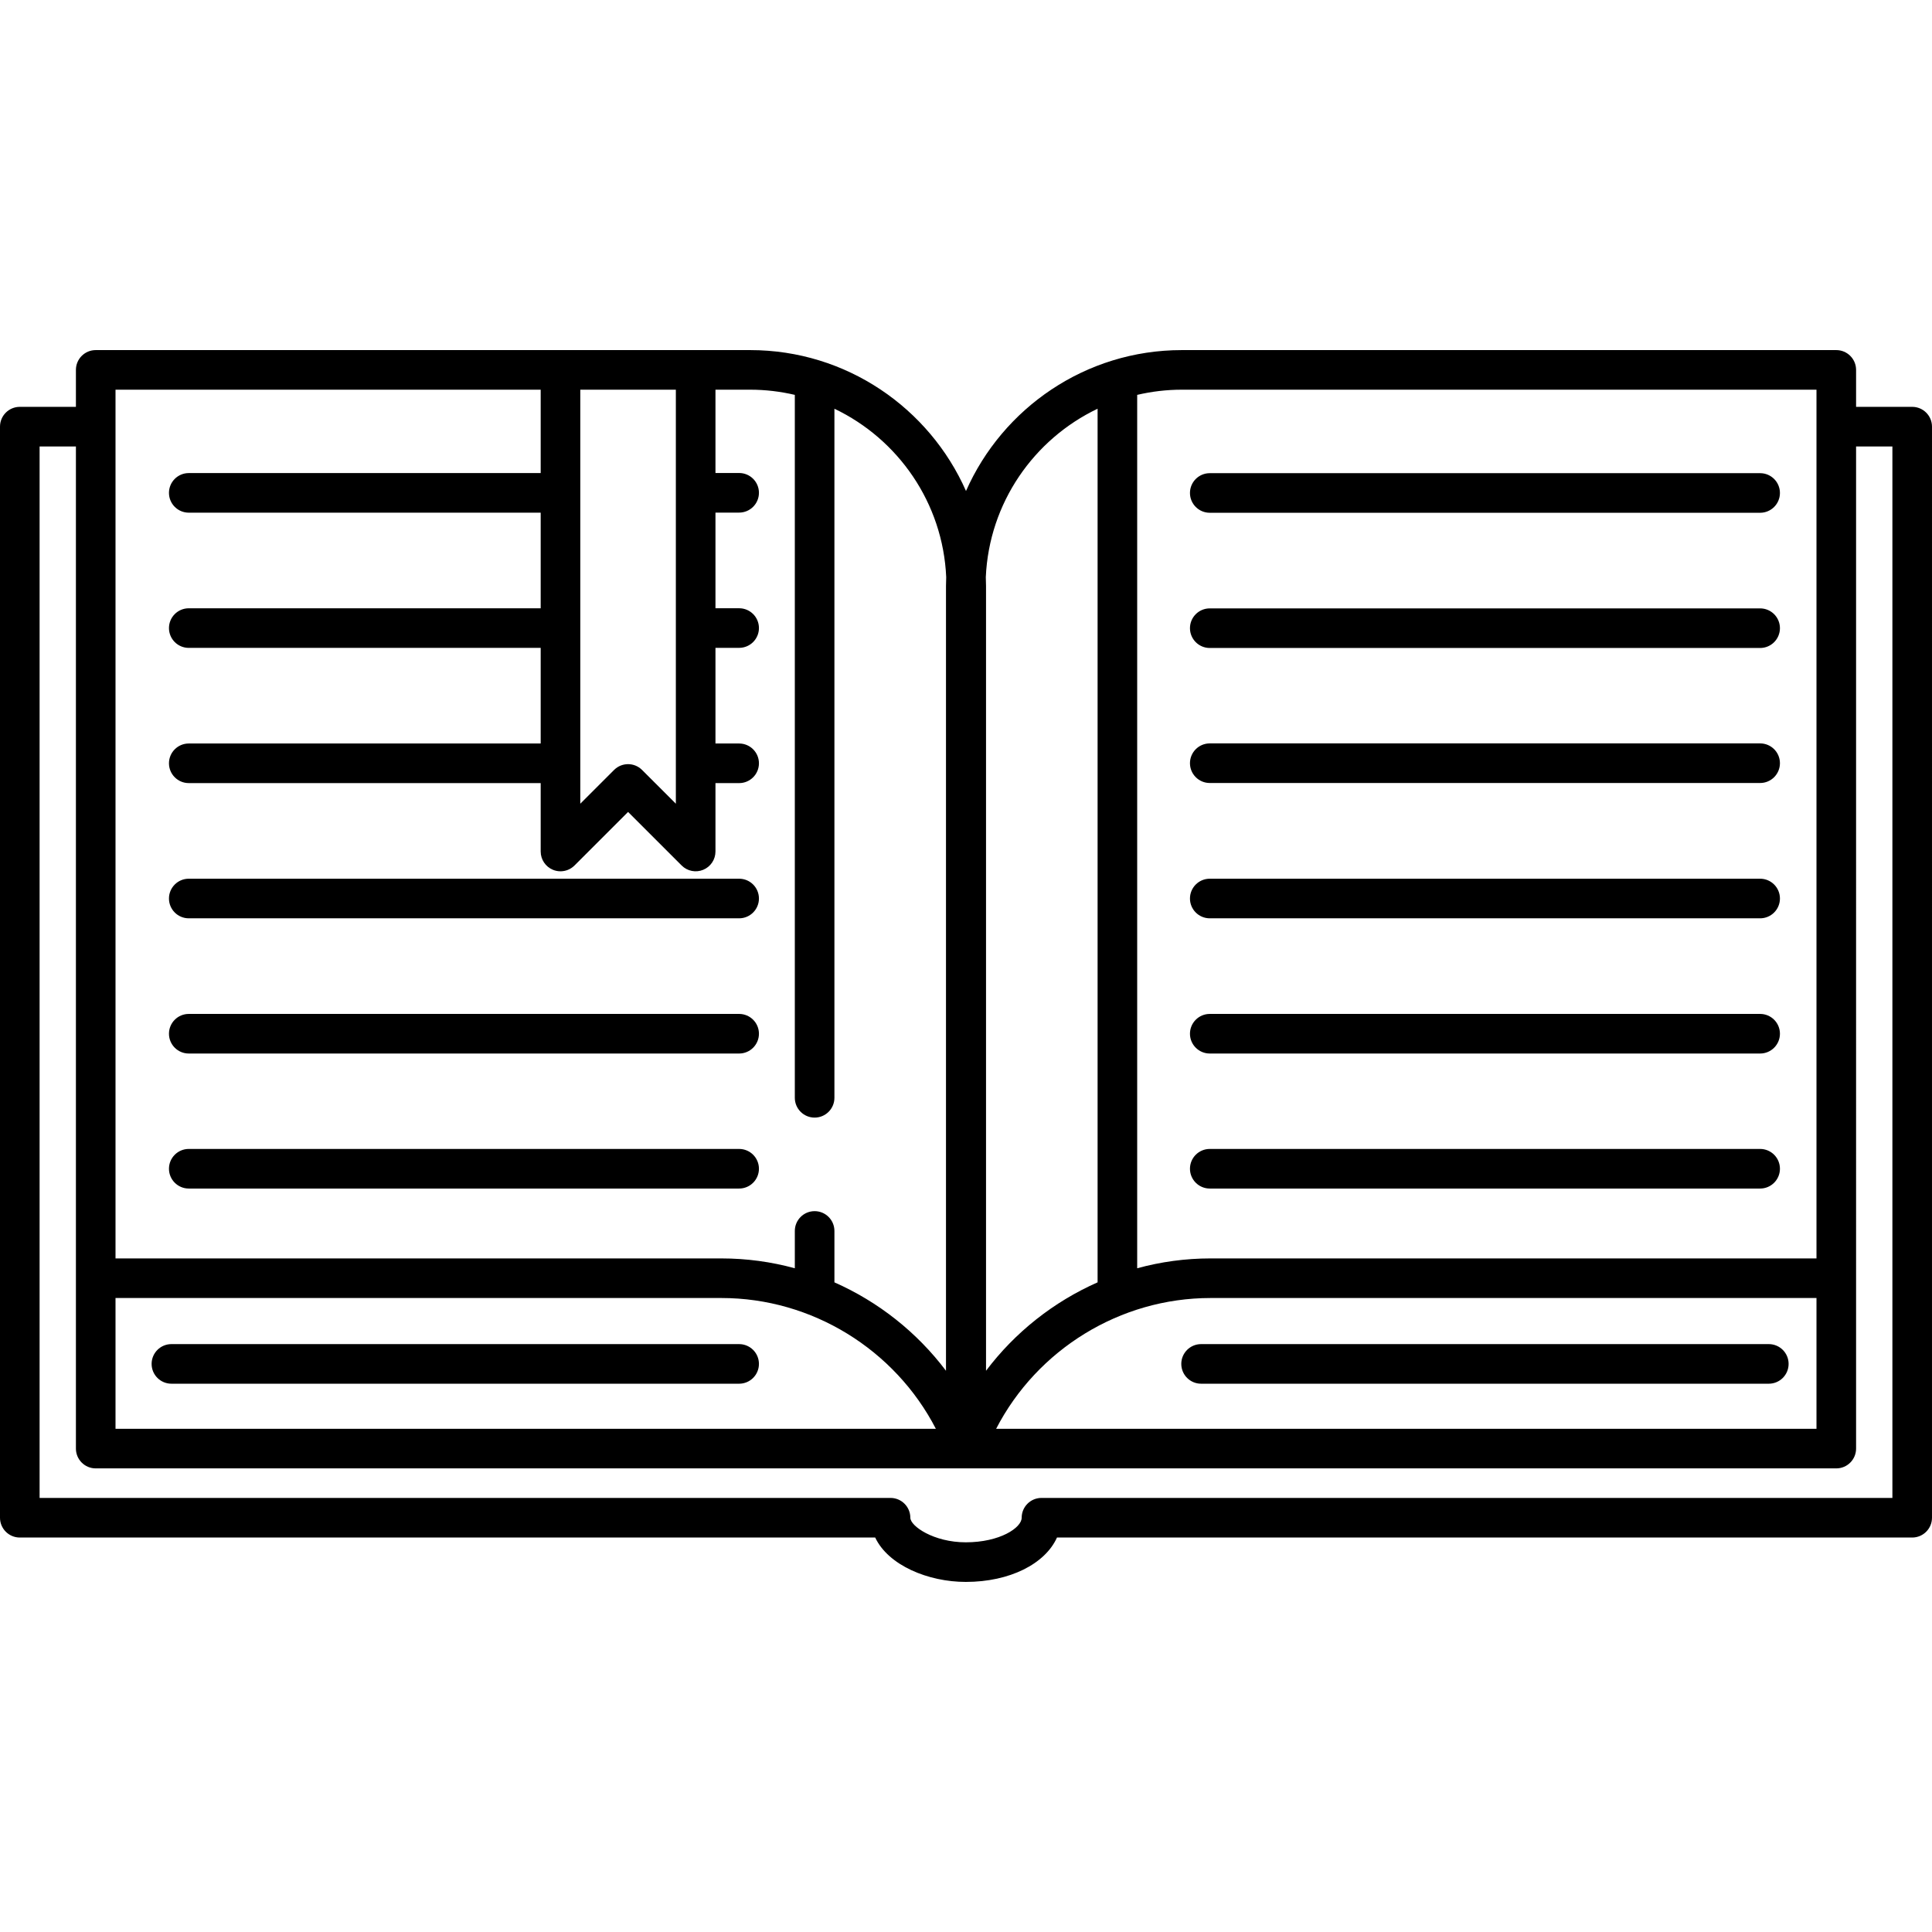 <?xml version="1.0" encoding="iso-8859-1"?>
<!-- Uploaded to: SVG Repo, www.svgrepo.com, Generator: SVG Repo Mixer Tools -->
<!DOCTYPE svg PUBLIC "-//W3C//DTD SVG 1.1//EN" "http://www.w3.org/Graphics/SVG/1.1/DTD/svg11.dtd">
<svg fill="#000000" height="800px" width="800px" version="1.1" id="Capa_1" xmlns="http://www.w3.org/2000/svg" xmlns:xlink="http://www.w3.org/1999/xlink" 
	 viewBox="0 0 487.866 487.866" xml:space="preserve">
<path d="M482.866,102.737h-14.17v-9.333c0-2.761-2.239-5-5-5H298.433c-24.313,0-45.256,14.651-54.5,35.583
	c-9.244-20.931-30.187-35.583-54.5-35.583H24.17c-2.761,0-5,2.239-5,5v9.333H5c-2.761,0-5,2.239-5,5v275.519c0,2.761,2.239,5,5,5
	h216.004c3.313,7.031,13.398,11.207,22.872,11.207c11.129,0,20.04-4.566,23.032-11.207h215.957c2.761,0,5-2.239,5-5V107.737
	C487.866,104.976,485.627,102.737,482.866,102.737z M29.17,327.773h153.013c22.881,0,43.8,13.011,54.138,33.023H29.17V327.773z
	 M305.683,327.773h153.013v33.023H251.544C261.882,340.784,282.801,327.773,305.683,327.773z M458.696,98.404v219.369H305.683
	c-6.348,0-12.567,0.861-18.521,2.486V99.712c3.623-0.846,7.393-1.308,11.271-1.308H458.696z M277.163,103.21v220.607
	c-11.089,4.902-20.832,12.587-28.173,22.327V147.96c0-0.742-0.029-1.477-0.056-2.213
	C249.763,126.974,261.082,110.884,277.163,103.21z M146.533,98.404h24.133v104.549l-8.532-8.527c-1.953-1.951-5.116-1.951-7.069,0
	l-8.532,8.527V98.404z M29.17,98.404h107.363v21.055H47.667c-2.761,0-5,2.239-5,5s2.239,5,5,5h88.867v24.144H47.667
	c-2.761,0-5,2.239-5,5s2.239,5,5,5h88.867v24.144H47.667c-2.761,0-5,2.239-5,5s2.239,5,5,5h88.867v17.272
	c0,2.022,1.218,3.845,3.086,4.619c0.619,0.256,1.269,0.381,1.913,0.381c1.301,0,2.579-0.508,3.536-1.463l13.532-13.524
	l13.532,13.524c1.431,1.43,3.582,1.856,5.449,1.083c1.868-0.774,3.086-2.597,3.086-4.619v-17.272h5.979c2.761,0,5-2.239,5-5
	s-2.239-5-5-5h-5.979v-24.154h5.979c2.761,0,5-2.239,5-5s-2.239-5-5-5h-5.979v-24.154h5.979c2.761,0,5-2.239,5-5s-2.239-5-5-5
	h-5.979V98.404h8.767c3.878,0,7.647,0.462,11.271,1.308v177.503c0,2.761,2.239,5,5,5s5-2.239,5-5V103.21
	c16.081,7.675,27.4,23.765,28.229,42.538c-0.027,0.736-0.056,1.471-0.056,2.213v198.183c-7.342-9.739-17.084-17.425-28.173-22.327
	v-12.98c0-2.761-2.239-5-5-5s-5,2.239-5,5v9.423c-5.953-1.625-12.172-2.486-18.521-2.486H29.17V98.404z M477.866,378.255H262.992
	c-2.761,0-5,2.239-5,5c0,2.531-5.499,6.207-14.115,6.207c-8.089,0-14.002-4.082-14.002-6.207c0-2.761-2.239-5-5-5H10V112.737h9.17
	v210.036v43.023c0,2.761,2.239,5,5,5h219.81c0.002,0,0.004,0,0.006,0c0.002,0,0.004,0,0.005,0h219.704c2.761,0,5-2.239,5-5v-43.023
	V112.737h9.17V378.255z M191.645,344.412c0,2.761-2.239,5-5,5H43.285c-2.761,0-5-2.239-5-5s2.239-5,5-5h143.36
	C189.406,339.412,191.645,341.65,191.645,344.412z M298.297,344.412c0-2.761,2.239-5,5-5h143.36c2.761,0,5,2.239,5,5s-2.239,5-5,5
	h-143.36C300.536,349.412,298.297,347.173,298.297,344.412z M42.667,226.891c0-2.761,2.239-5,5-5h138.979c2.761,0,5,2.239,5,5
	s-2.239,5-5,5H47.667C44.905,231.891,42.667,229.652,42.667,226.891z M42.667,261.035c0-2.761,2.239-5,5-5h138.979
	c2.761,0,5,2.239,5,5s-2.239,5-5,5H47.667C44.905,266.035,42.667,263.796,42.667,261.035z M42.667,295.129c0-2.761,2.239-5,5-5
	h138.979c2.761,0,5,2.239,5,5s-2.239,5-5,5H47.667C44.905,300.129,42.667,297.89,42.667,295.129z M300.488,226.891
	c0-2.761,2.239-5,5-5h138.979c2.761,0,5,2.239,5,5s-2.239,5-5,5H305.488C302.727,231.891,300.488,229.652,300.488,226.891z
	 M300.488,261.035c0-2.761,2.239-5,5-5h138.979c2.761,0,5,2.239,5,5s-2.239,5-5,5H305.488
	C302.727,266.035,300.488,263.796,300.488,261.035z M300.488,295.129c0-2.761,2.239-5,5-5h138.979c2.761,0,5,2.239,5,5s-2.239,5-5,5
	H305.488C302.727,300.129,300.488,297.89,300.488,295.129z M300.488,124.484c0-2.761,2.239-5,5-5h138.979c2.761,0,5,2.239,5,5
	s-2.239,5-5,5H305.488C302.727,129.484,300.488,127.245,300.488,124.484z M300.488,158.628c0-2.761,2.239-5,5-5h138.979
	c2.761,0,5,2.239,5,5s-2.239,5-5,5H305.488C302.727,163.628,300.488,161.389,300.488,158.628z M300.488,192.722c0-2.761,2.239-5,5-5
	h138.979c2.761,0,5,2.239,5,5s-2.239,5-5,5H305.488C302.727,197.722,300.488,195.483,300.488,192.722z"/>
</svg>
